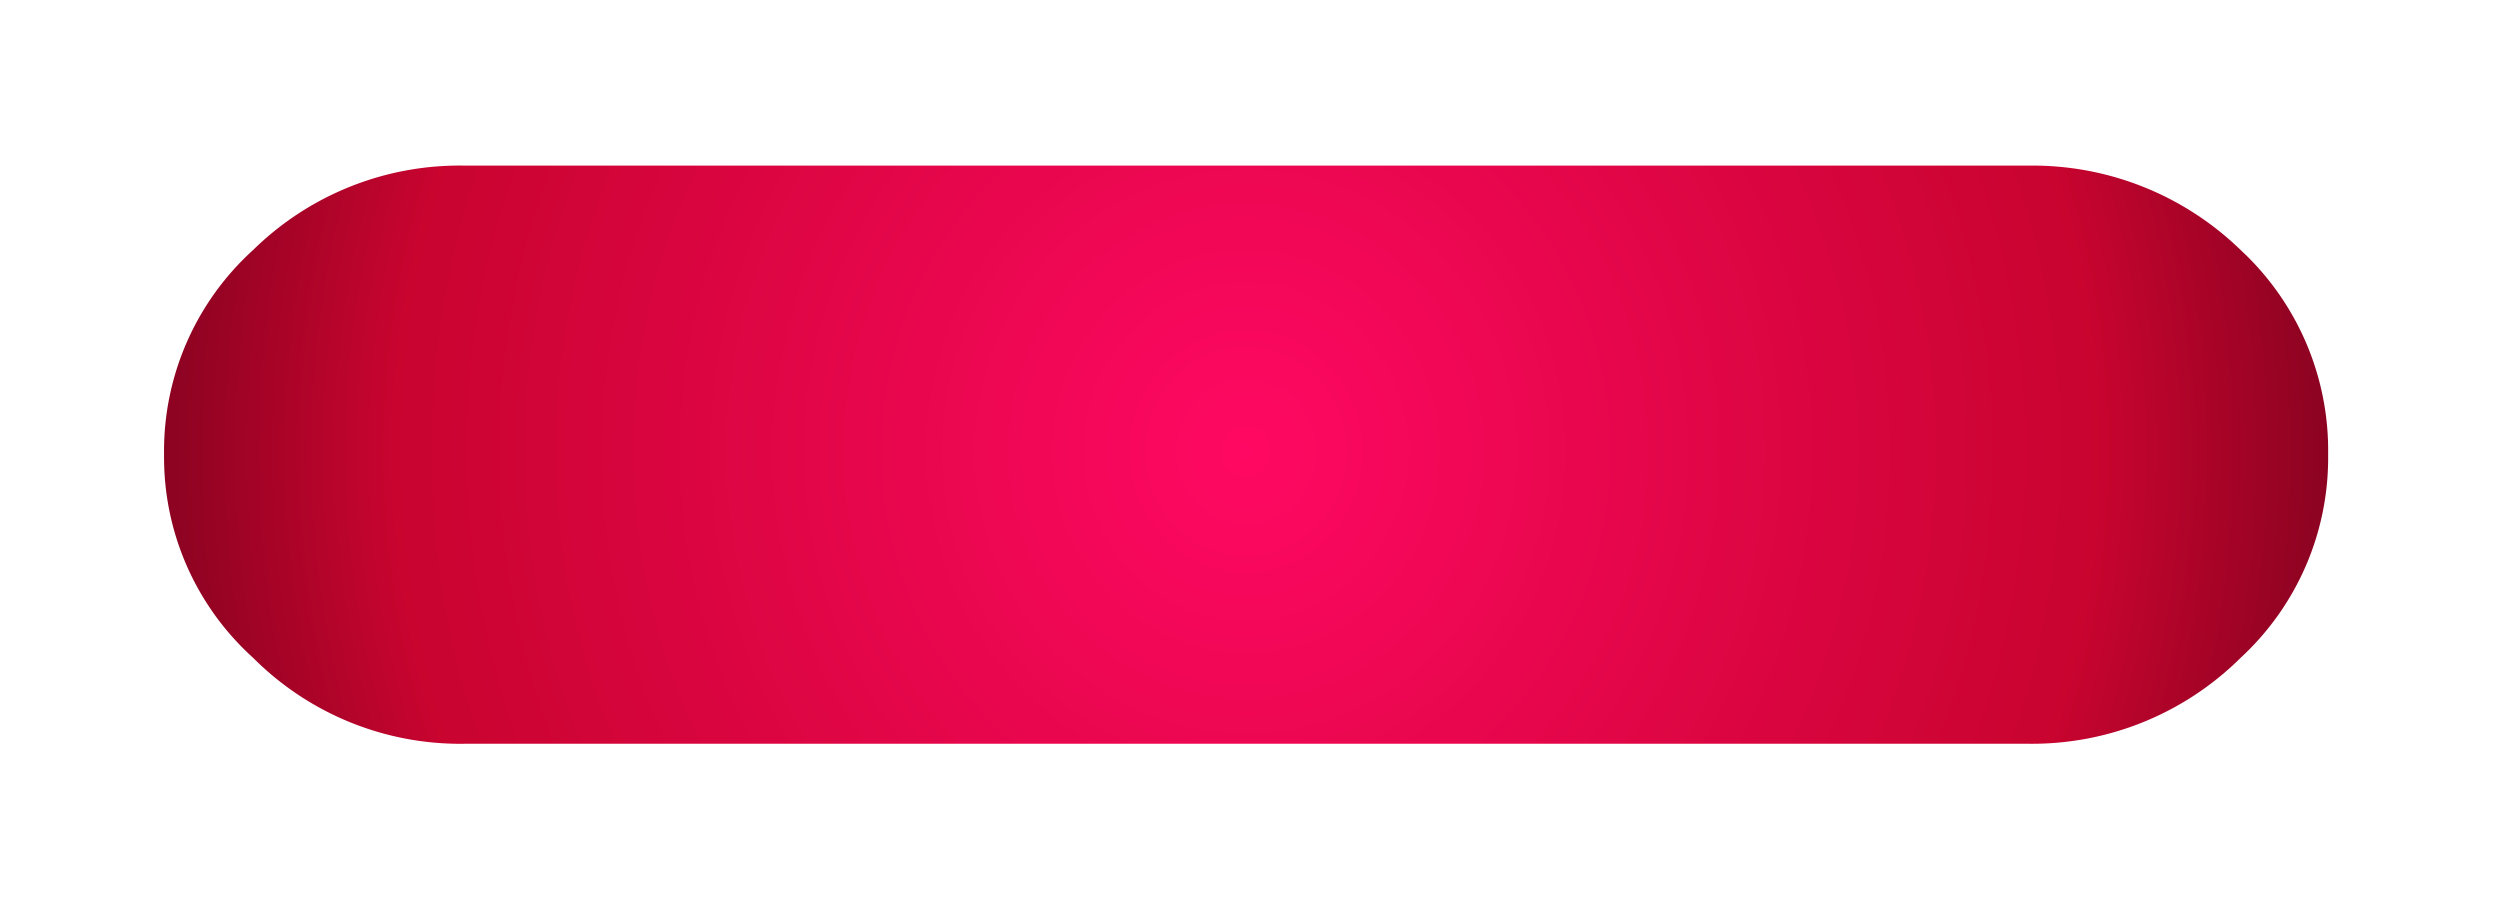 <svg id="Layer_1" data-name="Layer 1" xmlns="http://www.w3.org/2000/svg" xmlns:xlink="http://www.w3.org/1999/xlink" viewBox="0 0 80 29"><defs><style>.cls-1{fill:url(#radial-gradient);}</style><radialGradient id="radial-gradient" cx="-0.03" cy="29.68" r="51.51" gradientTransform="matrix(1, 0, 0, -1.04, 39.9, 45.31)" gradientUnits="userSpaceOnUse"><stop offset="0" stop-color="#ff0863"/><stop offset="0.53" stop-color="#c8042f"/><stop offset="1"/></radialGradient></defs><title>turn_red</title><g id="green_turn_mc" data-name="green turn mc"><g id="green_turn_mc_0_Layer0_0_MEMBER_0_FILL" data-name="green turn mc 0 Layer0 0 MEMBER 0 FILL"><path class="cls-1" d="M64.9,23.8a9.47,9.47,0,0,0,6.8-2.75,8.7,8.7,0,0,0,2.8-6.5A8.74,8.74,0,0,0,71.7,8a9.55,9.55,0,0,0-6.8-2.7h-50A9.43,9.43,0,0,0,8.1,8a8.68,8.68,0,0,0-2.85,6.55,8.64,8.64,0,0,0,2.85,6.5,9.36,9.36,0,0,0,6.8,2.75Z"/></g></g></svg>